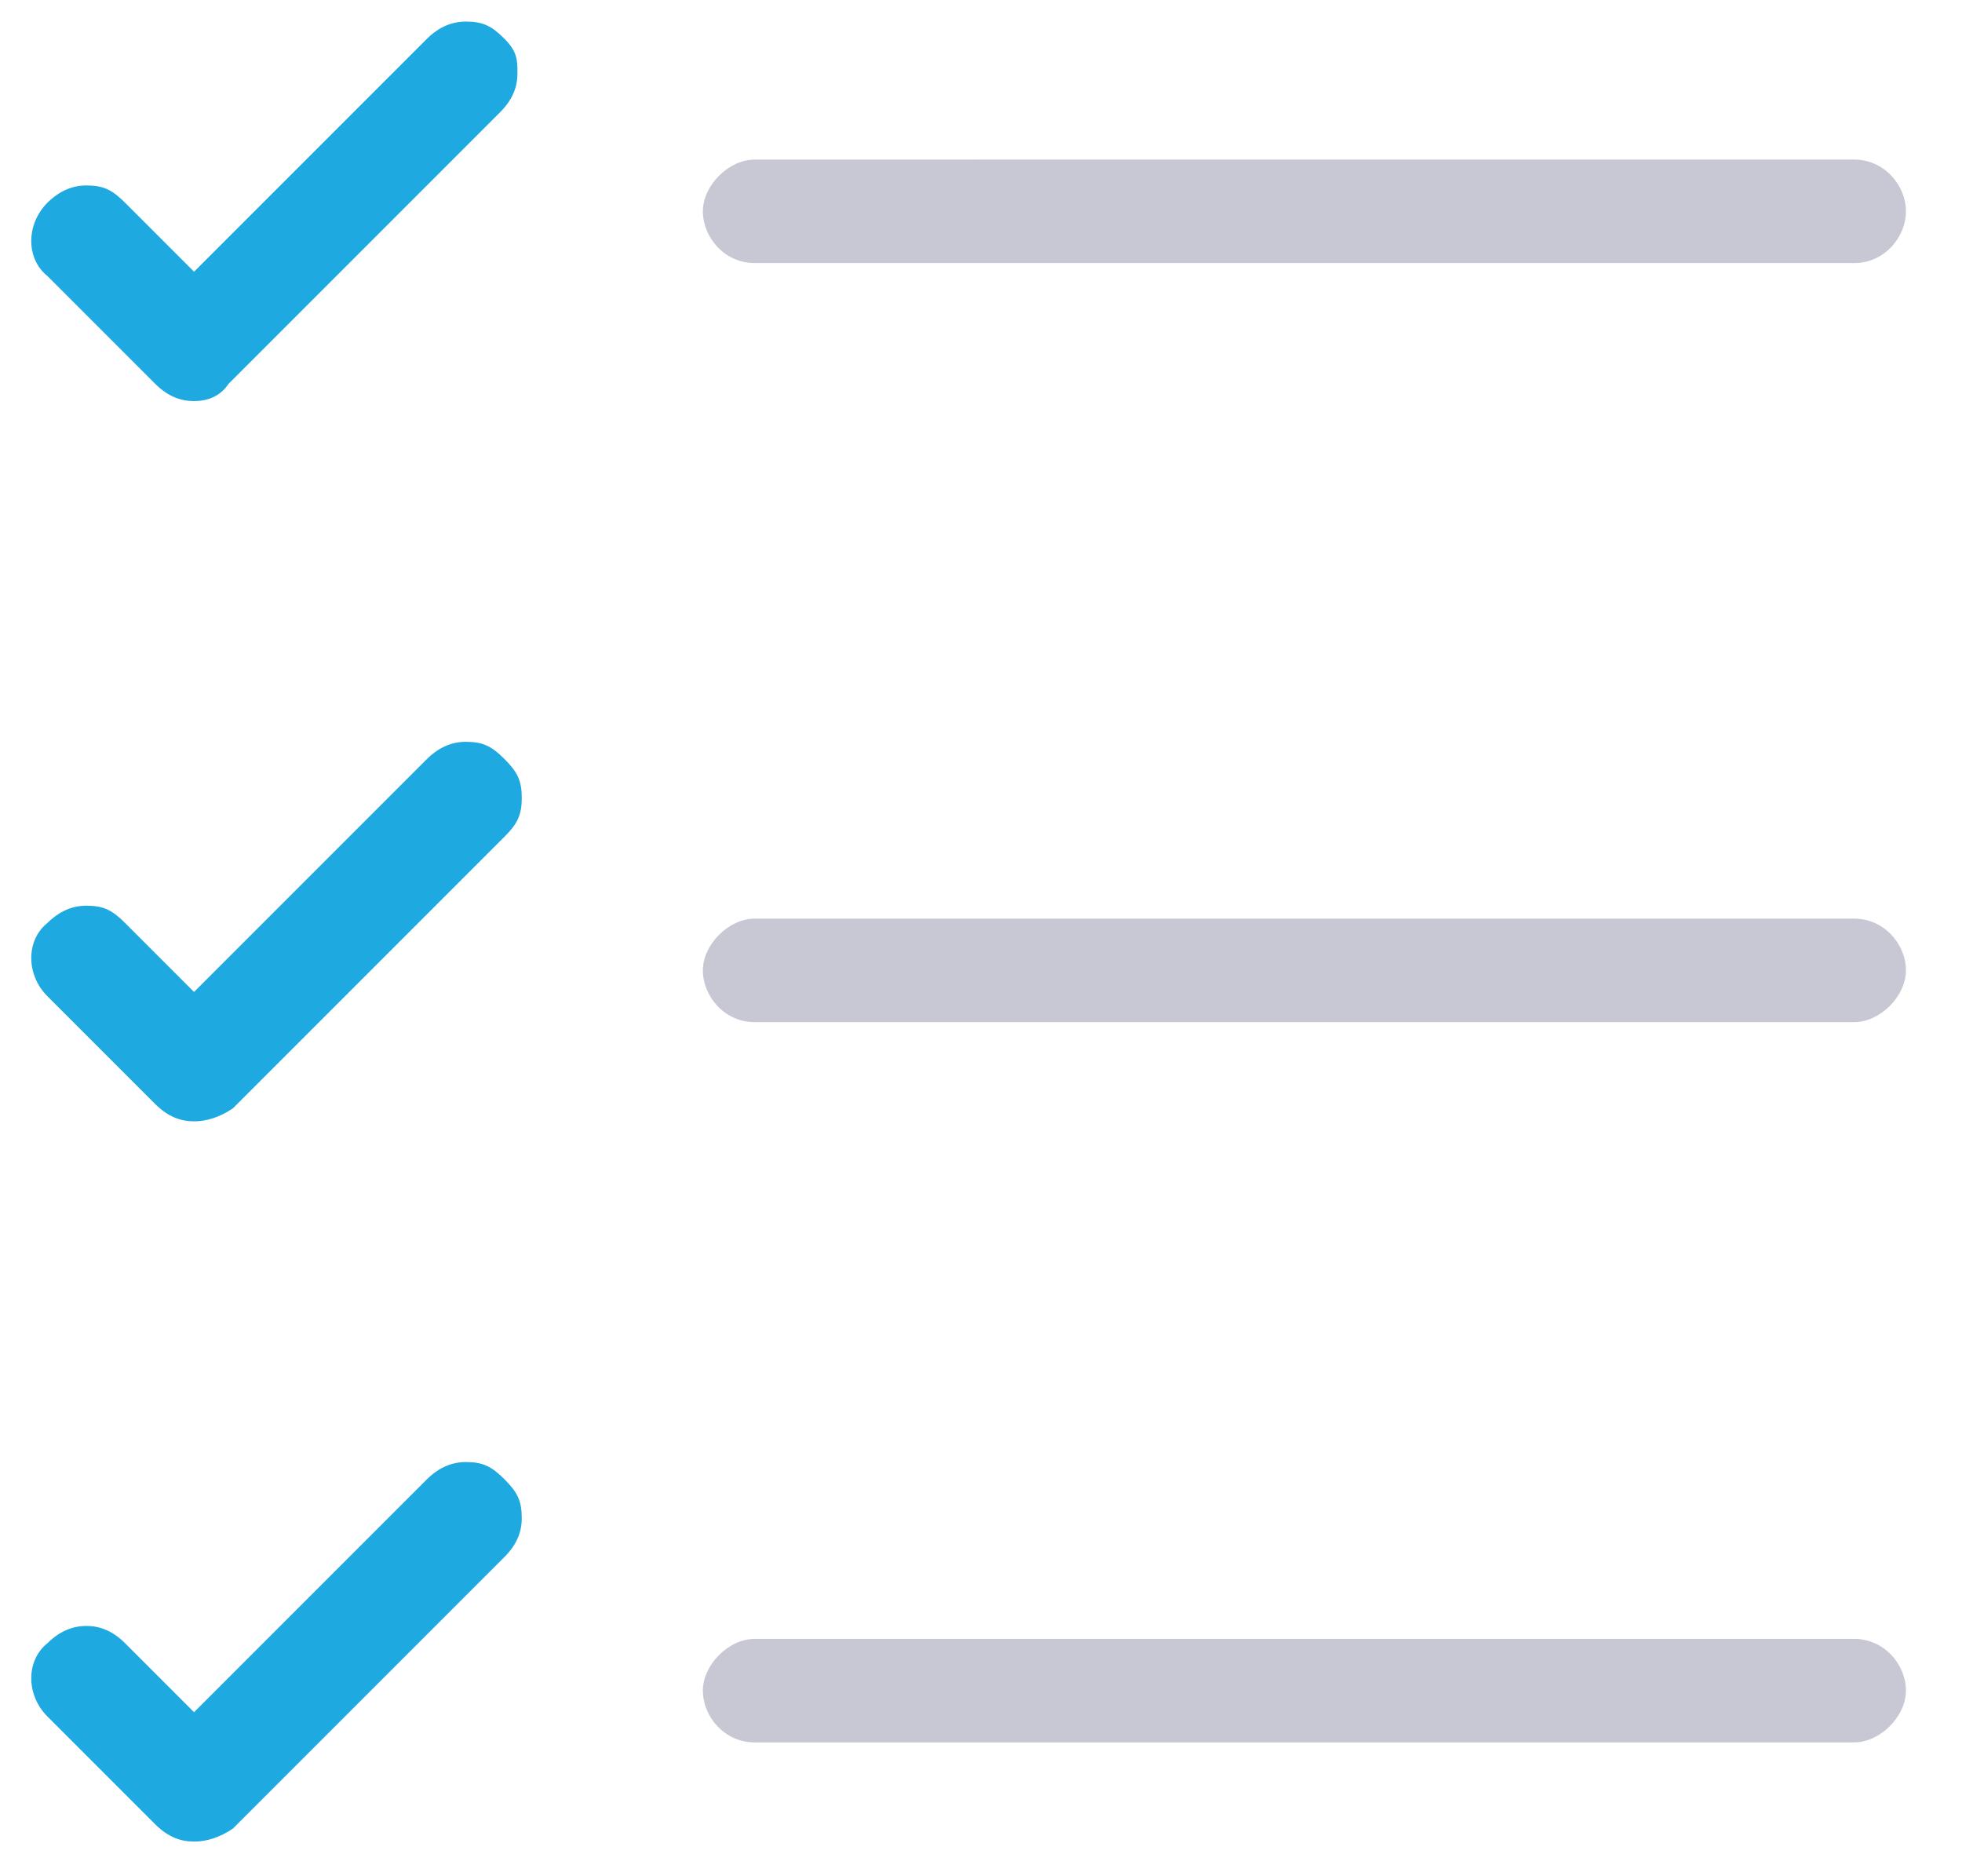 <svg id="Слой_1" xmlns="http://www.w3.org/2000/svg" viewBox="0 0 45.5 43.5"><style>.st0{fill:#1eaae0}.st1{fill:#c8c8d4}</style><path class="st0" d="M4.5 9.3c-.3 0-.6-.1-.9-.4L1.1 6.4c-.5-.4-.5-1.2 0-1.7.2-.2.5-.4.9-.4s.6.1.9.4l1.6 1.6L9.9.9c.2-.2.5-.4.9-.4s.6.1.9.4.3.5.3.8-.1.6-.4.9L5.3 8.9c-.2.3-.5.4-.8.4zm0 16.7c-.3 0-.6-.1-.9-.4l-2.5-2.5c-.5-.5-.5-1.3 0-1.7.2-.2.5-.4.9-.4s.6.1.9.4L4.5 23l5.4-5.4c.2-.2.5-.4.9-.4s.6.1.9.4.4.5.4.9-.1.6-.4.9l-6.3 6.3c-.3.2-.6.3-.9.3z"/><path class="st1" d="M17.5 23.7c-.7 0-1.2-.6-1.2-1.2s.6-1.2 1.2-1.2H43c.7 0 1.2.6 1.2 1.2s-.6 1.2-1.2 1.2H17.5zm0-17.6c-.7 0-1.2-.6-1.2-1.2s.6-1.2 1.2-1.2H43c.7 0 1.2.6 1.2 1.2s-.5 1.2-1.2 1.2H17.5z"/><path class="st0" d="M4.5 42.7c-.3 0-.6-.1-.9-.4l-2.5-2.5c-.5-.5-.5-1.3 0-1.7.2-.2.5-.4.9-.4.3 0 .6.1.9.4l1.6 1.6 5.4-5.4c.2-.2.5-.4.9-.4s.6.1.9.4.4.5.4.9c0 .3-.1.6-.4.9l-6.3 6.3c-.3.2-.6.3-.9.3z"/><path class="st1" d="M17.5 40.4c-.7 0-1.2-.6-1.2-1.2s.6-1.2 1.2-1.2H43c.7 0 1.2.6 1.2 1.2s-.6 1.2-1.2 1.2H17.5z"/></svg>